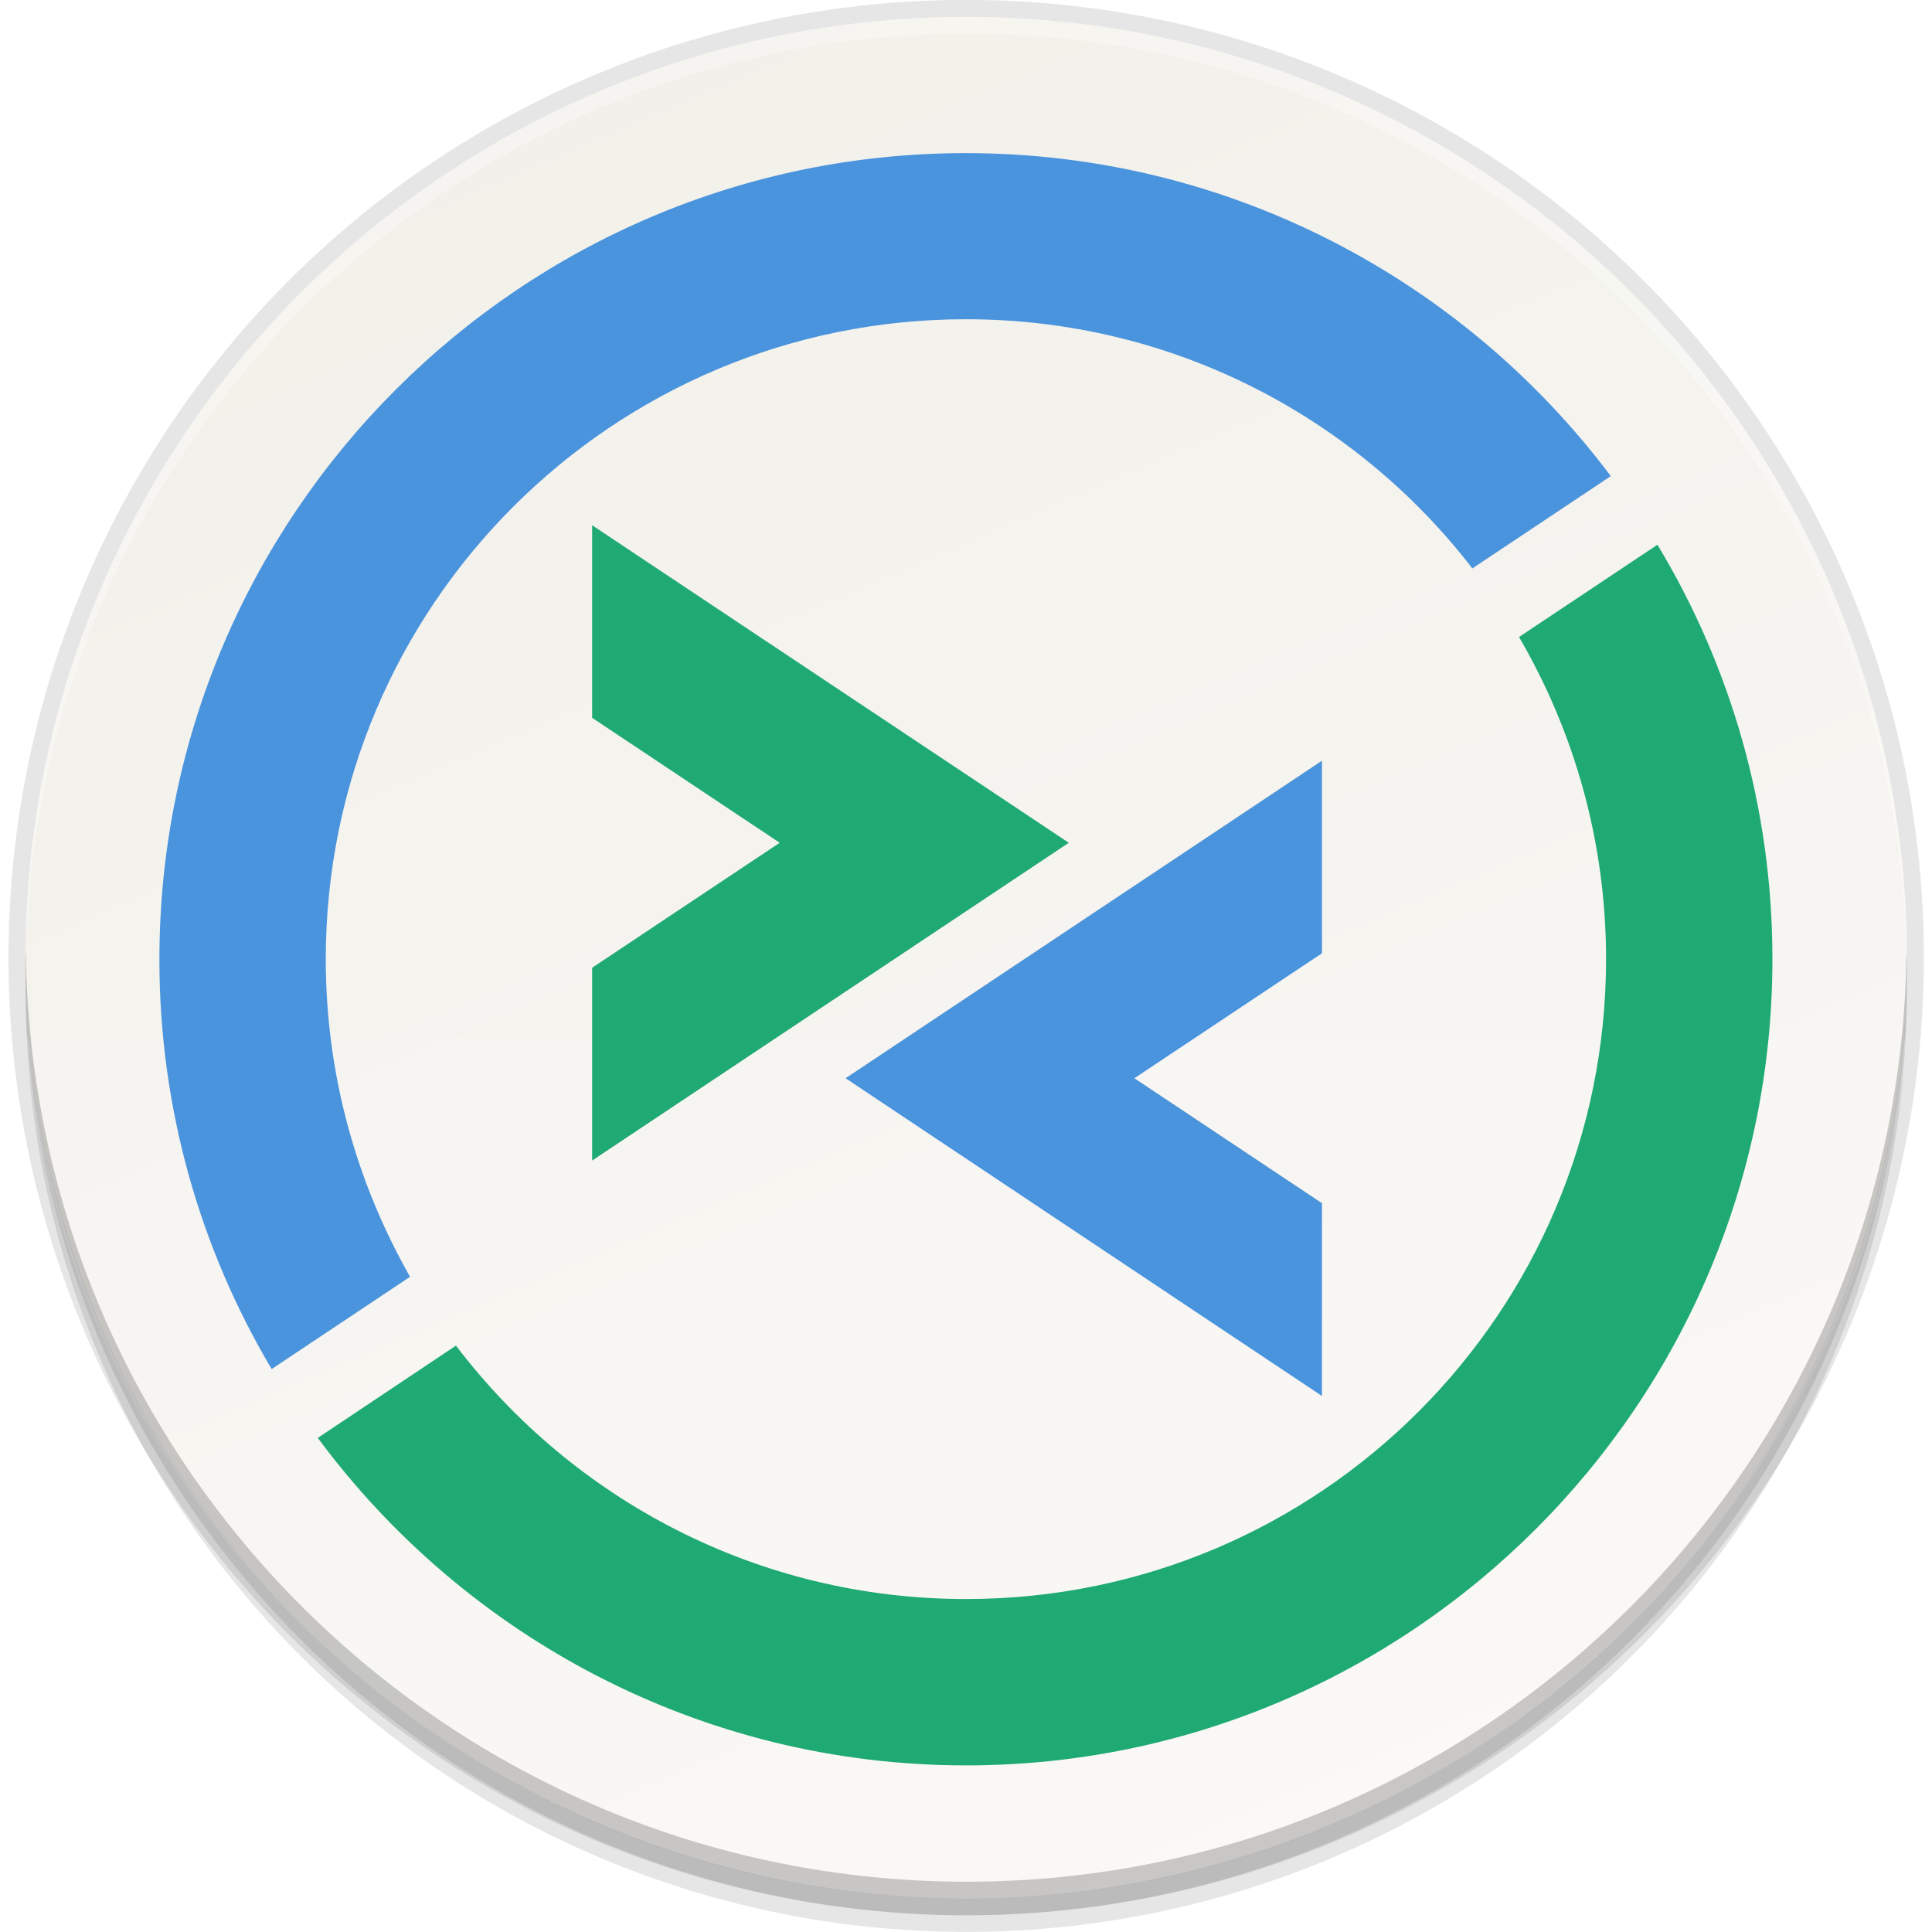 <?xml version="1.0" encoding="utf-8"?>
<!-- Generator: Adobe Illustrator 28.2.0, SVG Export Plug-In . SVG Version: 6.00 Build 0)  -->
<svg version="1.1"
	 id="svg4705" xmlns:inkscape="http://www.inkscape.org/namespaces/inkscape" xmlns:sodipodi="http://sodipodi.sourceforge.net/DTD/sodipodi-0.dtd" xmlns:svg="http://www.w3.org/2000/svg" xmlns:rdf="http://www.w3.org/1999/02/22-rdf-syntax-ns#" xmlns:dc="http://purl.org/dc/elements/1.1/" xmlns:cc="http://creativecommons.org/ns#"
	 xmlns="http://www.w3.org/2000/svg" xmlns:xlink="http://www.w3.org/1999/xlink" x="0px" y="0px" viewBox="0 0 512 512"
	 style="enable-background:new 0 0 512 512;" xml:space="preserve">
<style type="text/css">
	.st0{opacity:0.1;filter:url(#filter11210);enable-background:new    ;}
	.st1{opacity:0.1;filter:url(#filter11191);enable-background:new    ;}
	.st2{opacity:0.1;enable-background:new    ;}
	.st3{fill:url(#path11042_00000000189720497388742210000010682453031089251774_);}
	.st4{opacity:0.1;fill:#FFFFFF;enable-background:new    ;}
	.st5{enable-background:new    ;}
	.st6{fill:#20AA73;}
	.st7{fill:#4A93DD;}
	.st8{opacity:0.3;fill:#FFFFFF;enable-background:new    ;}
	.st9{opacity:0.2;enable-background:new    ;}
</style>
<filter  height="1.096" id="filter11210" inkscape:collect="always" style="color-interpolation-filters:sRGB" width="1.096" x="-0.048" y="-0.048">
	<feGaussianBlur  id="feGaussianBlur11212" inkscape:collect="always" stdDeviation="4.48"></feGaussianBlur>
</filter>
<filter  height="1.024" id="filter11191" inkscape:collect="always" style="color-interpolation-filters:sRGB" width="1.024" x="-0.012" y="-0.012">
	<feGaussianBlur  id="feGaussianBlur11193" inkscape:collect="always" stdDeviation="1.12"></feGaussianBlur>
</filter>
<g id="layer1" transform="translate(-130.052,-144.325)" inkscape:groupmode="layer" inkscape:label="Layer 1">
	<g id="path11042-0" class="st0">
		<circle cx="386.1" cy="407" r="249.3"/>
	</g>
	<g id="path11042-6" class="st1">
		<circle cx="386.1" cy="402.6" r="249.3"/>
	</g>
	<circle id="path11042-7" class="st2" cx="386.1" cy="398.1" r="253.8"/>
	
		<linearGradient id="path11042_00000088115022079785035420000000974837059920465799_" gradientUnits="userSpaceOnUse" x1="-193.482" y1="1378.722" x2="91.457" y2="713.864" gradientTransform="matrix(-0.75 0 0 0.75 347.792 -386.621)">
		<stop  offset="0" style="stop-color:#FAF8F6"/>
		<stop  offset="1" style="stop-color:#F1F0E9"/>
	</linearGradient>
	
		<circle id="path11042" style="fill:url(#path11042_00000088115022079785035420000000974837059920465799_);" cx="386.1" cy="398.1" r="249.3"/>
	<path id="rect12119" inkscape:connector-curvature="0" class="st4" d="M136.7,419.7C148.5,548.6,256.5,647.3,386,647.4
		c129.5-0.1,237.6-98.8,249.4-227.7H136.7z"/>
	<g id="g1019" transform="matrix(0.661,0,0,0.661,137.13,150.399)" class="st5">
		<g id="g863">
			<g id="g855">
				<polygon id="polygon853" class="st6" points="226.7,201.4 226.7,278.6 301.9,328.7 226.7,378.8 226.7,456.1 417.8,328.7 				"/>
			</g>
			<g id="g861">
				<g id="g859">
					<polygon id="polygon857" class="st7" points="519.3,550.5 519.3,473.2 444.1,423.1 519.3,373 519.3,295.8 328.3,423.1 					"/>
				</g>
			</g>
		</g>
		<g id="g873">
			<g id="g867">
				<path id="path865" inkscape:connector-curvature="0" class="st6" d="M598.3,246.2c22.1,37.9,34.9,82,34.9,129.1
					c0,141.7-114.9,256.6-256.6,256.6c-83.5,0-157.6-39.9-204.5-101.6l-55.4,37c58.9,79.6,153.5,131.3,259.9,131.3
					c178.2,0,323.3-145,323.3-323.3c0-60.7-16.8-117.5-46.1-166.1L598.3,246.2z"/>
			</g>
			<g id="g871">
				<path id="path869" inkscape:connector-curvature="0" class="st7" d="M119.9,375.4c0-141.7,114.9-256.6,256.6-256.6
					c82.7,0,156.2,39.1,203.1,99.9l55.5-37c-59-78.6-153-129.5-258.6-129.5c-178.3,0-323.3,145-323.3,323.3
					c0,59.9,16.4,116,45,164.2l55.5-37C132.3,465.1,119.9,421.7,119.9,375.4z"/>
			</g>
		</g>
	</g>
	<path id="path11042-1" inkscape:connector-curvature="0" class="st8" d="M386.1,148.8c-137.7,0-249.3,111.6-249.3,249.3
		c0,0.9,0.1,1.7,0.1,2.6c1-136.9,112.3-247.4,249.2-247.5c136.7,0,247.8,110.1,249.2,246.7c0-0.6,0.1-1.2,0.1-1.8
		C635.4,260.4,523.7,148.8,386.1,148.8z"/>
	<path id="path11042-1-7" inkscape:connector-curvature="0" class="st9" d="M386.1,647.4c-137.7,0-249.3-111.6-249.3-249.3
		c0-0.9,0.1-1.7,0.1-2.6c1,136.9,112.3,247.4,249.2,247.5c136.7,0,247.8-110.1,249.2-246.7c0,0.6,0.1,1.2,0.1,1.8
		C635.4,535.8,523.7,647.4,386.1,647.4z"/>
</g>
</svg>
